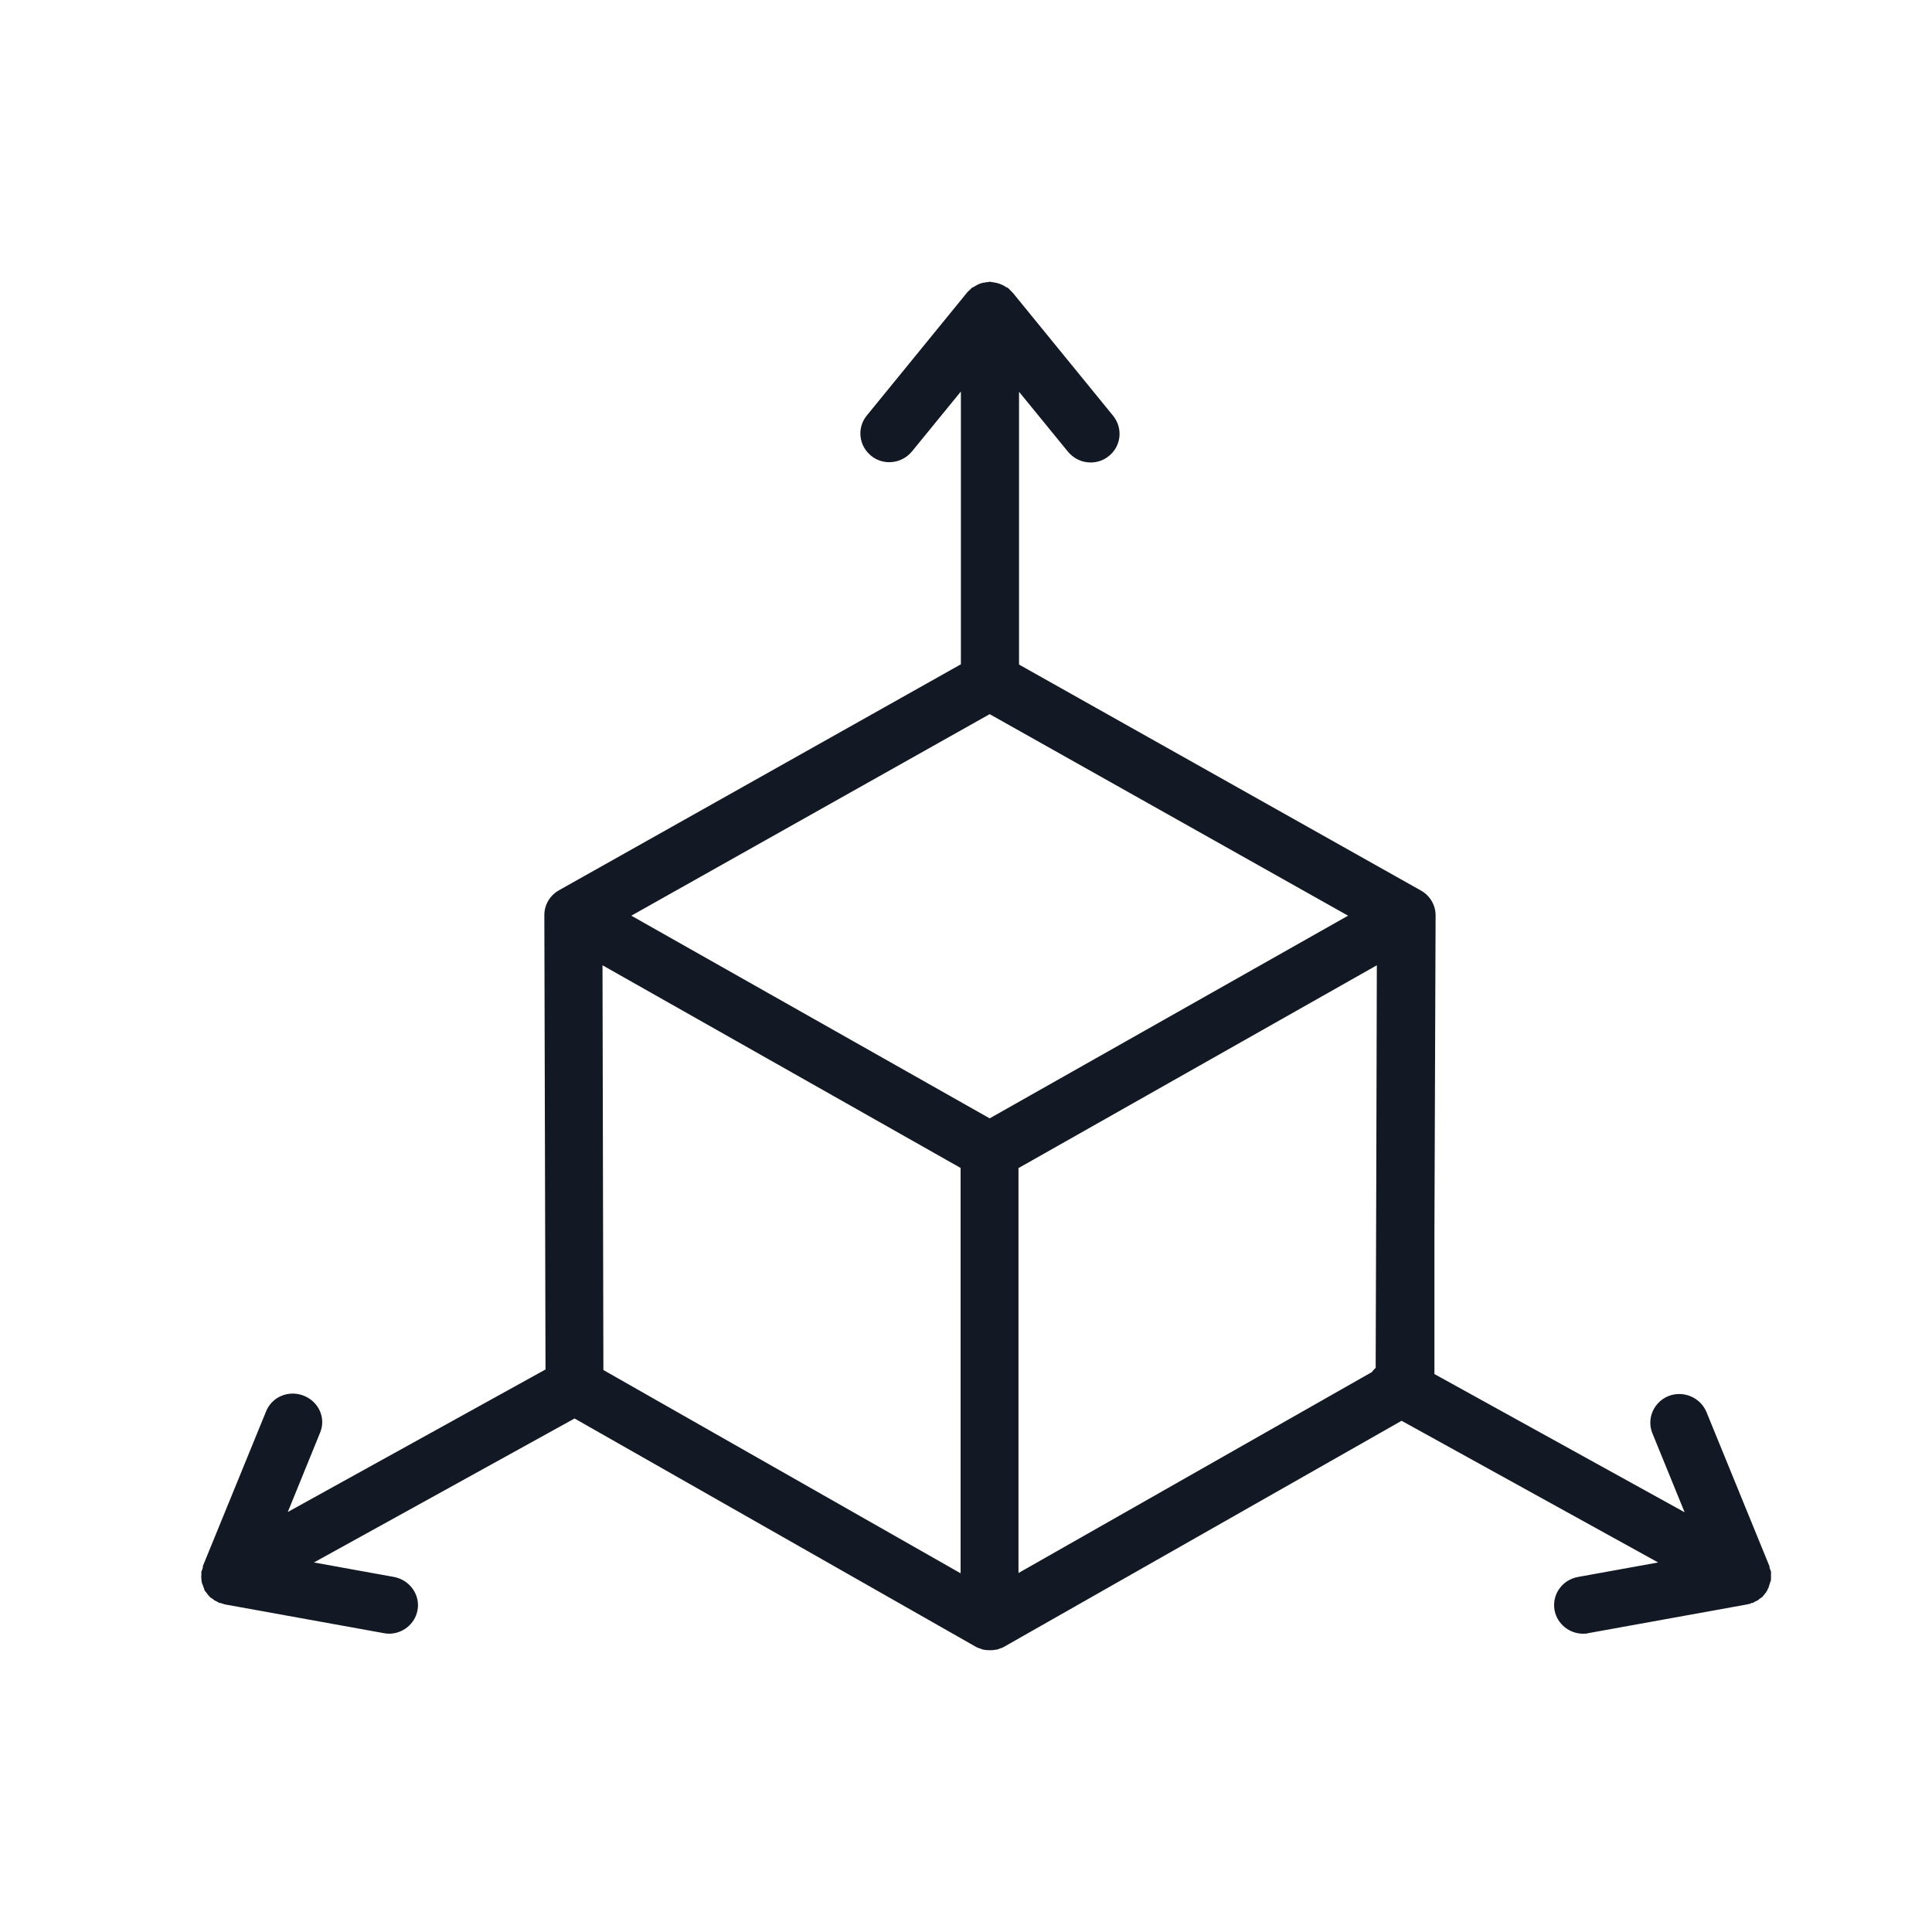 <?xml version="1.0" encoding="UTF-8"?>
<svg xmlns="http://www.w3.org/2000/svg" width="48" height="48" viewBox="0 0 48 48" fill="none">
  <path d="M43.993 39.293C43.993 39.293 44 39.251 44 39.222C44 39.187 44 39.152 44 39.116C44 39.095 44 39.067 44 39.045C44 39.031 43.993 39.024 43.986 39.017C43.986 38.996 43.971 38.975 43.964 38.953C43.964 38.939 43.964 38.925 43.964 38.918L42.396 35.08C42.244 34.718 41.825 34.541 41.456 34.683C41.087 34.832 40.907 35.242 41.051 35.604L41.854 37.572L35.638 34.138V30.604L35.667 22.743C35.667 22.488 35.53 22.254 35.306 22.127L25.318 16.511V9.734L26.532 11.221C26.677 11.398 26.887 11.49 27.096 11.49C27.255 11.49 27.414 11.44 27.544 11.334C27.855 11.093 27.905 10.647 27.66 10.336L25.159 7.269C25.159 7.269 25.138 7.255 25.13 7.241C25.109 7.22 25.094 7.205 25.073 7.184C25.065 7.177 25.058 7.163 25.044 7.156C25.029 7.142 25.008 7.142 24.986 7.127C24.957 7.106 24.935 7.092 24.899 7.078C24.877 7.064 24.849 7.057 24.827 7.05C24.791 7.035 24.762 7.028 24.726 7.021C24.697 7.021 24.661 7.007 24.632 7.007C24.617 7.007 24.603 7 24.596 7C24.581 7 24.574 7 24.559 7.007C24.523 7.007 24.494 7.014 24.458 7.021C24.422 7.021 24.393 7.035 24.364 7.042C24.343 7.05 24.314 7.057 24.292 7.071C24.263 7.085 24.234 7.106 24.205 7.12C24.191 7.135 24.169 7.135 24.148 7.149C24.133 7.156 24.133 7.17 24.119 7.177C24.097 7.198 24.082 7.212 24.061 7.234C24.053 7.241 24.039 7.248 24.032 7.262L21.531 10.329C21.286 10.633 21.336 11.079 21.647 11.327C21.777 11.433 21.936 11.483 22.095 11.483C22.305 11.483 22.514 11.391 22.659 11.214L23.873 9.727V16.504L13.885 22.12C13.661 22.247 13.524 22.481 13.524 22.736L13.553 34.024L7.15 37.565L7.952 35.596C8.104 35.235 7.923 34.825 7.547 34.676C7.171 34.527 6.752 34.704 6.608 35.072L5.039 38.911C5.039 38.911 5.039 38.939 5.039 38.946C5.032 38.968 5.025 38.989 5.018 39.01C5.018 39.024 5.01 39.031 5.003 39.038C5.003 39.06 5.003 39.088 5.003 39.109C5.003 39.145 4.996 39.18 5.003 39.215C5.003 39.237 5.003 39.258 5.01 39.286C5.01 39.322 5.025 39.35 5.039 39.385C5.054 39.421 5.061 39.449 5.075 39.484C5.075 39.499 5.075 39.506 5.09 39.52C5.09 39.534 5.104 39.541 5.112 39.548C5.126 39.569 5.141 39.584 5.148 39.598C5.169 39.619 5.184 39.647 5.206 39.669C5.227 39.69 5.256 39.711 5.285 39.725C5.3 39.739 5.314 39.746 5.328 39.761C5.357 39.775 5.386 39.789 5.415 39.803C5.422 39.803 5.43 39.817 5.444 39.824C5.451 39.824 5.466 39.824 5.473 39.824C5.502 39.831 5.531 39.846 5.56 39.853C5.56 39.853 5.574 39.853 5.581 39.86L9.535 40.575C9.578 40.582 9.621 40.589 9.665 40.589C10.004 40.589 10.308 40.349 10.373 40.008C10.445 39.626 10.185 39.258 9.795 39.18L7.8 38.819L14.275 35.242L24.234 40.908C24.278 40.936 24.328 40.95 24.372 40.965C24.386 40.965 24.393 40.979 24.408 40.979C24.465 40.993 24.53 41 24.596 41C24.661 41 24.718 40.993 24.784 40.979C24.798 40.979 24.805 40.972 24.82 40.965C24.87 40.95 24.913 40.936 24.957 40.908L34.822 35.299L41.196 38.819L39.201 39.18C38.811 39.251 38.551 39.619 38.623 40.008C38.688 40.349 38.992 40.589 39.331 40.589C39.375 40.589 39.418 40.589 39.462 40.575L43.415 39.86C43.415 39.86 43.429 39.86 43.436 39.853C43.465 39.853 43.494 39.839 43.523 39.824C43.53 39.824 43.545 39.824 43.552 39.824C43.559 39.824 43.566 39.81 43.581 39.803C43.61 39.789 43.639 39.775 43.668 39.761C43.682 39.754 43.697 39.739 43.711 39.725C43.74 39.704 43.769 39.69 43.79 39.669C43.812 39.647 43.827 39.619 43.848 39.598C43.863 39.584 43.877 39.562 43.884 39.548C43.892 39.534 43.899 39.527 43.906 39.52C43.906 39.506 43.906 39.499 43.92 39.484C43.935 39.456 43.949 39.421 43.957 39.385C43.971 39.35 43.978 39.322 43.986 39.286L43.993 39.293ZM33.492 22.75L24.588 27.785L15.685 22.75L24.588 17.743L33.492 22.75ZM14.969 23.982L23.866 29.017V39.088L14.991 34.038L14.969 23.982ZM25.311 29.017L34.207 23.982L34.193 29.322L34.178 33.982C34.178 33.982 34.114 34.046 34.085 34.088L25.304 39.081V29.01L25.311 29.017Z" fill="#131924"></path>
</svg>
